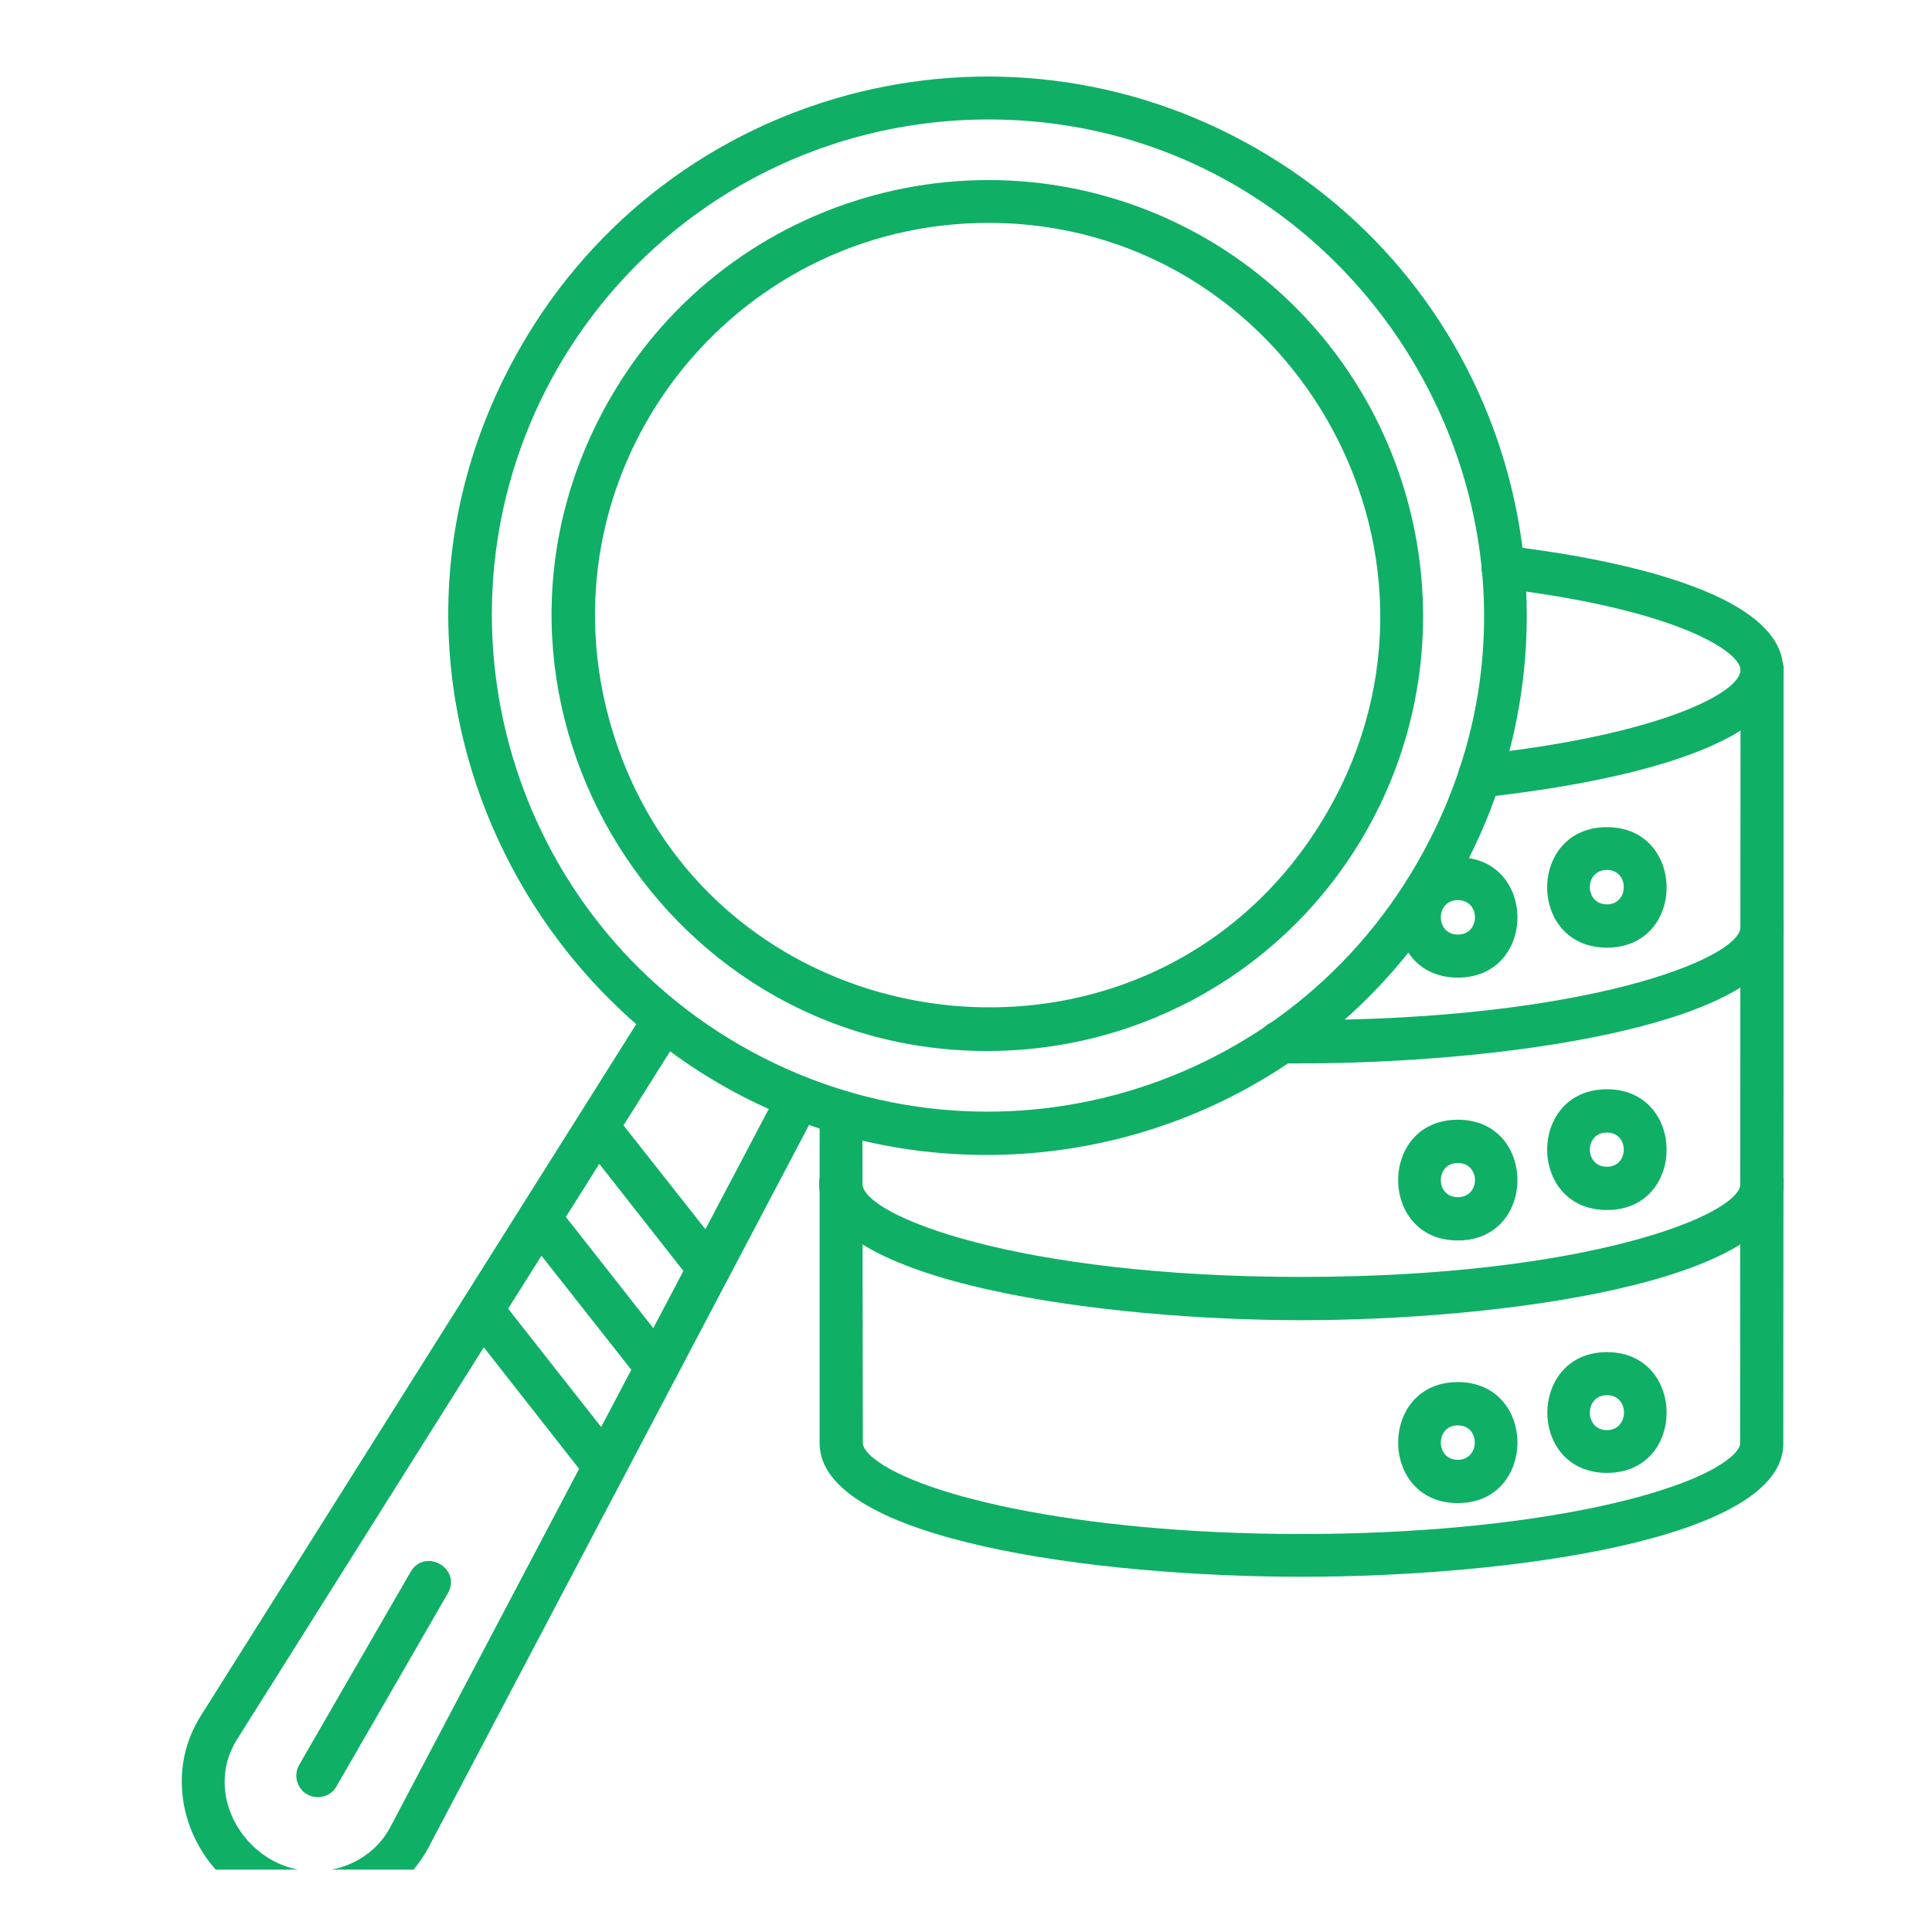 <svg xmlns="http://www.w3.org/2000/svg" xmlns:xlink="http://www.w3.org/1999/xlink" width="40" zoomAndPan="magnify" viewBox="0 0 30 30" height="40" preserveAspectRatio="xMidYMid meet" version="1.0"><defs><clipPath id="33158b88f7"><path d="M 22 8 L 27.695 8 L 27.695 13 L 22 13 Z M 22 8 " clip-rule="nonzero"/></clipPath><clipPath id="e131218a54"><path d="M 19 14 L 27.695 14 L 27.695 17 L 19 17 Z M 19 14 " clip-rule="nonzero"/></clipPath><clipPath id="f8a46258fc"><path d="M 12 18 L 27.695 18 L 27.695 21 L 12 21 Z M 12 18 " clip-rule="nonzero"/></clipPath><clipPath id="6e233da5bc"><path d="M 12 10 L 27.695 10 L 27.695 25 L 12 25 Z M 12 10 " clip-rule="nonzero"/></clipPath><clipPath id="df0ab831c5"><path d="M 2.293 15 L 13 15 L 13 29.031 L 2.293 29.031 Z M 2.293 15 " clip-rule="nonzero"/></clipPath></defs><g clip-path="url(#33158b88f7)"><path fill="#0faf66" d="M 22.977 12.383 C 22.555 12.383 22.523 11.758 22.945 11.719 C 25.73 11.422 27.027 10.766 27.027 10.402 C 27.027 10.137 26.109 9.473 23.293 9.133 C 22.859 9.078 22.938 8.422 23.371 8.473 C 24.984 8.664 27.691 9.176 27.691 10.402 C 27.691 11.746 24.418 12.23 23.012 12.383 C 22.996 12.383 22.992 12.383 22.977 12.383 Z M 22.977 12.383 " fill-opacity="1" fill-rule="evenodd"/></g><g clip-path="url(#e131218a54)"><path fill="#0faf66" d="M 20.207 16.512 C 19.988 16.512 19.562 16.559 19.566 16.168 C 19.566 15.773 20 15.84 20.207 15.84 C 24.617 15.84 27.027 14.887 27.027 14.391 C 27.027 13.949 27.699 13.949 27.699 14.391 C 27.699 15.945 23.223 16.512 20.207 16.512 Z M 20.207 16.512 " fill-opacity="1" fill-rule="evenodd"/></g><g clip-path="url(#f8a46258fc)"><path fill="#0faf66" d="M 20.207 20.5 C 17.199 20.5 12.719 19.934 12.719 18.379 C 12.719 17.941 13.391 17.941 13.391 18.379 C 13.391 18.875 15.797 19.828 20.207 19.828 C 24.625 19.828 27.027 18.867 27.027 18.379 C 27.027 17.941 27.699 17.941 27.699 18.379 C 27.699 19.934 23.223 20.5 20.207 20.5 Z M 20.207 20.5 " fill-opacity="1" fill-rule="evenodd"/></g><g clip-path="url(#6e233da5bc)"><path fill="#0faf66" d="M 20.207 24.484 C 17.008 24.484 12.727 23.91 12.727 22.41 L 12.727 17.27 C 12.727 17.082 12.871 16.934 13.055 16.934 C 13.242 16.934 13.391 17.078 13.391 17.27 L 13.398 22.41 C 13.398 22.457 13.434 22.516 13.496 22.582 C 14.098 23.18 16.652 23.82 20.207 23.82 C 23.77 23.82 26.32 23.18 26.922 22.582 C 26.988 22.516 27.02 22.457 27.02 22.418 L 27.027 10.41 C 27.027 9.969 27.699 9.969 27.699 10.41 L 27.691 22.418 C 27.691 23.91 23.406 24.484 20.207 24.484 Z M 20.207 24.484 " fill-opacity="1" fill-rule="evenodd"/></g><path fill="#0faf66" d="M 22.637 15.18 C 21.402 15.18 21.402 13.312 22.637 13.312 C 23.871 13.312 23.871 15.18 22.637 15.18 Z M 22.637 13.977 C 22.285 13.977 22.285 14.512 22.637 14.512 C 22.992 14.512 22.992 13.977 22.637 13.977 Z M 22.637 13.977 " fill-opacity="1" fill-rule="evenodd"/><path fill="#0faf66" d="M 24.953 14.715 C 23.715 14.715 23.715 12.844 24.953 12.844 C 26.184 12.844 26.191 14.715 24.953 14.715 Z M 24.953 13.508 C 24.598 13.508 24.598 14.043 24.953 14.043 C 25.301 14.043 25.301 13.508 24.953 13.508 Z M 24.953 13.508 " fill-opacity="1" fill-rule="evenodd"/><path fill="#0faf66" d="M 22.637 19.262 C 21.402 19.262 21.402 17.387 22.637 17.387 C 23.871 17.387 23.871 19.262 22.637 19.262 Z M 22.637 18.059 C 22.285 18.059 22.285 18.59 22.637 18.59 C 22.992 18.59 22.992 18.059 22.637 18.059 Z M 22.637 18.059 " fill-opacity="1" fill-rule="evenodd"/><path fill="#0faf66" d="M 24.953 18.789 C 23.715 18.789 23.715 16.914 24.953 16.914 C 26.184 16.914 26.191 18.789 24.953 18.789 Z M 24.953 17.586 C 24.598 17.586 24.598 18.117 24.953 18.117 C 25.301 18.117 25.301 17.586 24.953 17.586 Z M 24.953 17.586 " fill-opacity="1" fill-rule="evenodd"/><path fill="#0faf66" d="M 22.637 23.34 C 21.402 23.34 21.402 21.461 22.637 21.461 C 23.871 21.461 23.871 23.34 22.637 23.34 Z M 22.637 22.133 C 22.285 22.133 22.285 22.668 22.637 22.668 C 22.984 22.668 22.992 22.133 22.637 22.133 Z M 22.637 22.133 " fill-opacity="1" fill-rule="evenodd"/><path fill="#0faf66" d="M 24.953 22.871 C 23.715 22.871 23.723 20.996 24.953 20.996 C 26.184 20.996 26.191 22.871 24.953 22.871 Z M 24.953 21.664 C 24.598 21.664 24.598 22.207 24.953 22.207 C 25.301 22.207 25.309 21.664 24.953 21.664 Z M 24.953 21.664 " fill-opacity="1" fill-rule="evenodd"/><path fill="#0faf66" d="M 15.32 17.934 C 8.98 17.934 4.848 10.996 8.094 5.371 C 10.402 1.371 15.512 0 19.52 2.312 C 23.531 4.621 24.895 9.738 22.582 13.746 C 21.074 16.359 18.309 17.934 15.32 17.934 Z M 15.348 1.855 C 12.594 1.855 10.055 3.305 8.664 5.707 C 6.547 9.383 7.809 14.102 11.488 16.227 C 15.168 18.355 19.875 17.098 22.004 13.402 C 24.984 8.234 21.195 1.855 15.348 1.855 Z M 15.348 1.855 " fill-opacity="1" fill-rule="evenodd"/><path fill="#0faf66" d="M 15.328 16.32 C 10.18 16.32 6.863 10.711 9.48 6.176 C 11.344 2.949 15.484 1.836 18.719 3.699 C 21.949 5.57 23.055 9.711 21.195 12.941 C 19.977 15.051 17.742 16.32 15.328 16.32 Z M 15.348 3.461 C 11.359 3.461 8.41 7.242 9.449 11.133 C 10.852 16.367 17.91 17.289 20.613 12.605 C 22.957 8.531 19.988 3.461 15.348 3.461 Z M 15.348 3.461 " fill-opacity="1" fill-rule="evenodd"/><g clip-path="url(#df0ab831c5)"><path fill="#0faf66" d="M 4.895 29.723 C 3.273 29.723 2.301 27.941 3.117 26.645 L 10.035 15.656 C 10.273 15.285 10.836 15.637 10.602 16.012 L 3.684 27.004 C 3.051 28 4.051 29.348 5.281 29 C 5.625 28.895 5.898 28.676 6.059 28.375 L 12.113 16.887 C 12.32 16.496 12.91 16.809 12.707 17.195 L 6.652 28.691 C 6.309 29.336 5.625 29.723 4.895 29.723 Z M 4.895 29.723 " fill-opacity="1" fill-rule="evenodd"/></g><path fill="#0faf66" d="M 4.934 27.906 C 4.676 27.906 4.52 27.629 4.645 27.406 L 6.375 24.41 C 6.598 24.023 7.176 24.359 6.953 24.742 L 5.223 27.742 C 5.164 27.848 5.051 27.906 4.934 27.906 Z M 4.934 27.906 " fill-opacity="1" fill-rule="evenodd"/><path fill="#0faf66" d="M 11.008 20.035 C 10.91 20.035 10.812 19.992 10.746 19.906 L 9.016 17.703 C 8.738 17.359 9.266 16.945 9.535 17.289 L 11.273 19.492 C 11.445 19.719 11.277 20.035 11.008 20.035 Z M 11.008 20.035 " fill-opacity="1" fill-rule="evenodd"/><path fill="#0faf66" d="M 10.199 21.574 C 10.102 21.574 10 21.527 9.938 21.441 L 8.113 19.125 C 7.844 18.781 8.367 18.367 8.641 18.711 L 10.461 21.027 C 10.633 21.25 10.469 21.574 10.199 21.574 Z M 10.199 21.574 " fill-opacity="1" fill-rule="evenodd"/><path fill="#0faf66" d="M 9.391 23.102 C 9.289 23.102 9.191 23.062 9.125 22.977 L 7.219 20.547 C 6.945 20.203 7.473 19.789 7.742 20.133 L 9.652 22.562 C 9.824 22.785 9.66 23.102 9.391 23.102 Z M 9.391 23.102 " fill-opacity="1" fill-rule="evenodd"/></svg>